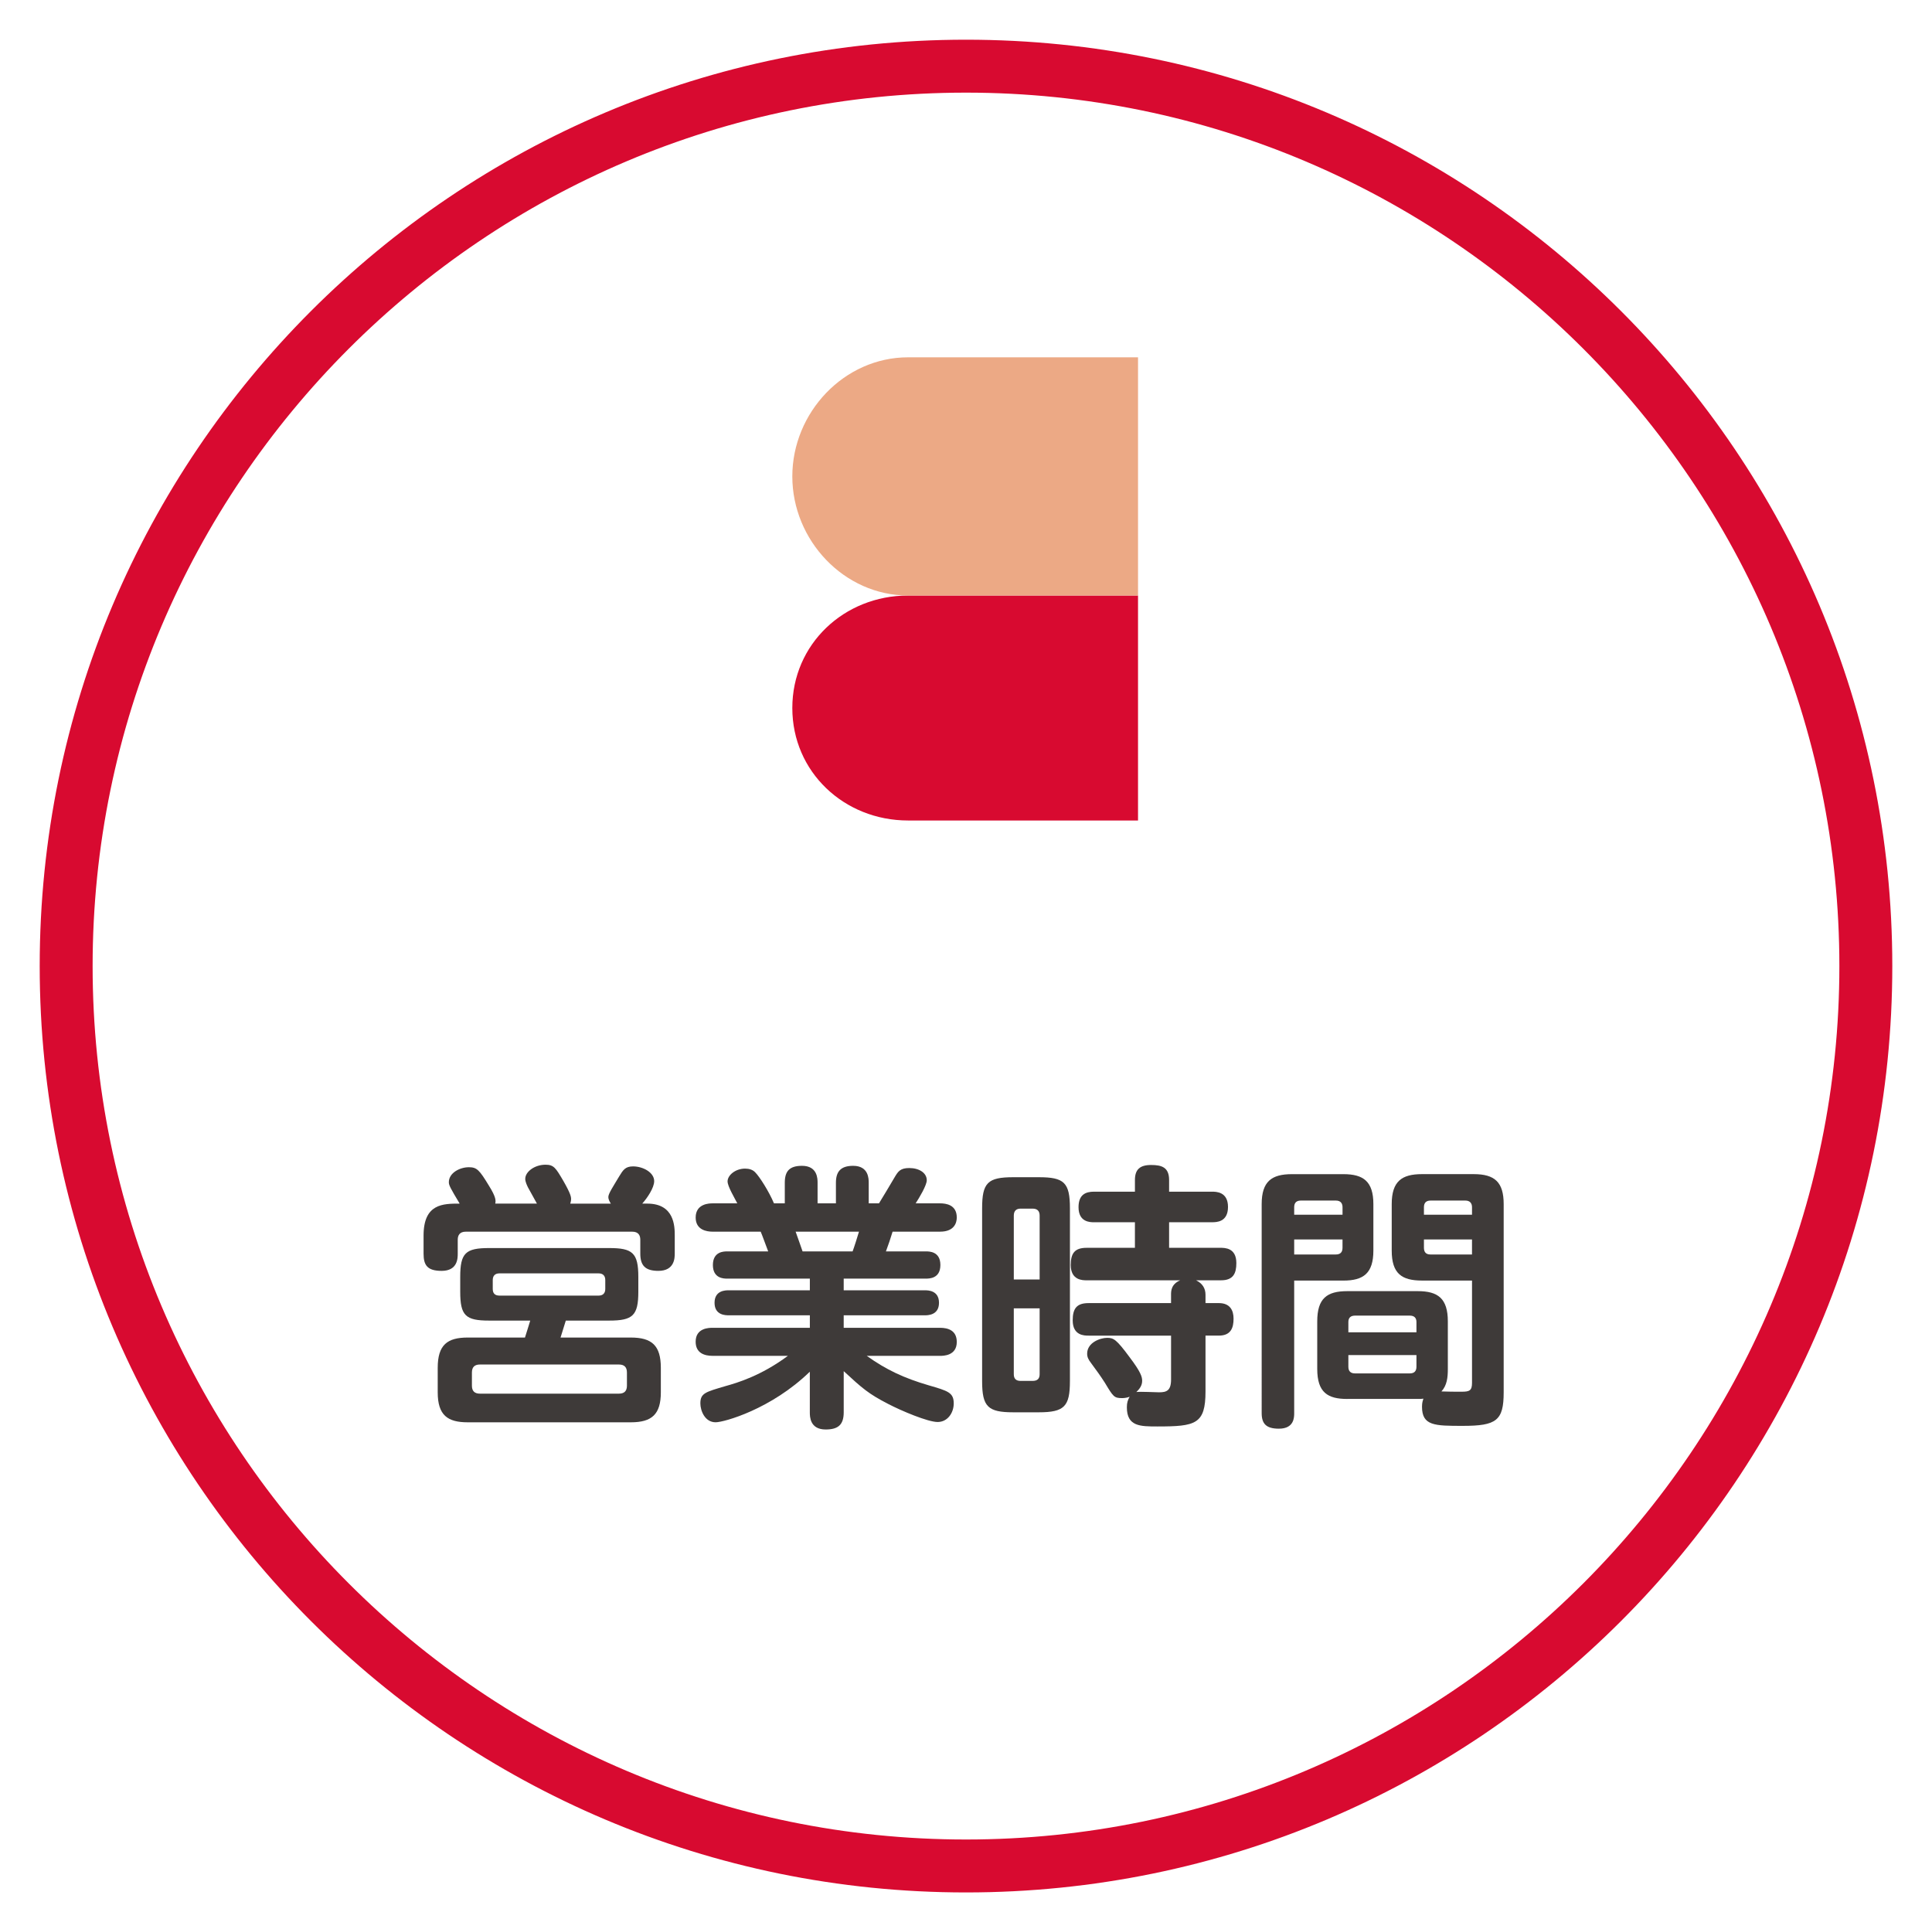 <?xml version="1.0" encoding="utf-8"?>
<!-- Generator: Adobe Illustrator 16.2.1, SVG Export Plug-In . SVG Version: 6.00 Build 0)  -->
<!DOCTYPE svg PUBLIC "-//W3C//DTD SVG 1.1//EN" "http://www.w3.org/Graphics/SVG/1.1/DTD/svg11.dtd">
<svg version="1.1" id="レイヤー_1" xmlns="http://www.w3.org/2000/svg" xmlns:xlink="http://www.w3.org/1999/xlink" x="0px"
	 y="0px" width="146px" height="145px" viewBox="0 0 146 145" enable-background="new 0 0 146 145" xml:space="preserve">
<g>
	<path fill="#D80A30" d="M73,7C109.393,7,139,36.608,139,73c0,36.393-29.608,66-66.001,66c-36.393,0-66-29.607-66-66
		C7,36.608,36.607,7,73,7 M73,3C34.341,3,3,34.342,3,73c0,38.658,31.342,70,70,70C111.661,143,143,111.658,143,73
		C143,34.342,111.661,3,73,3L73,3z"/>
</g>
<g>
	<g>
		<path fill="#3E3A39" d="M40.575,90.949c-0.105-0.209-0.588-1.049-0.672-1.217s-0.21-0.441-0.21-0.65
			c0-0.547,0.714-1.072,1.532-1.072c0.631,0,0.777,0.252,1.344,1.219c0.567,0.986,0.588,1.217,0.588,1.385
			c0,0.127-0.041,0.252-0.062,0.336h3.065c-0.063-0.104-0.188-0.293-0.188-0.504c0-0.252,0.356-0.775,0.818-1.553
			c0.294-0.482,0.462-0.756,1.05-0.756c0.756,0,1.596,0.461,1.596,1.113c0,0.504-0.524,1.279-0.903,1.699h0.379
			c2.057,0,2.078,1.723,2.078,2.416v1.363c0,0.336-0.021,1.303-1.238,1.303c-0.987,0-1.365-0.398-1.365-1.303V93.68
			c0-0.336-0.146-0.609-0.609-0.609H35.2c-0.462,0-0.609,0.273-0.609,0.609v1.049c0,0.336,0,1.303-1.217,1.303
			c-1.092,0-1.365-0.441-1.365-1.303v-1.363c0-2.416,1.47-2.416,2.729-2.416c-0.692-1.154-0.819-1.385-0.819-1.615
			c0-0.715,0.84-1.135,1.512-1.135c0.609,0,0.799,0.211,1.512,1.387c0.567,0.902,0.525,1.154,0.483,1.363H40.575z M47.671,101.07
			c1.596,0,2.268,0.609,2.268,2.289v1.848c0,1.658-0.672,2.268-2.268,2.268H35.346c-1.512,0-2.268-0.525-2.268-2.268v-1.848
			c0-1.744,0.735-2.289,2.268-2.289h4.326c0.168-0.504,0.314-1.029,0.398-1.281h-3.107c-1.785,0-2.184-0.377-2.184-2.184v-1.113
			c0-1.805,0.398-2.184,2.184-2.184h9.07c1.764,0,2.205,0.357,2.205,2.184v1.113c0,1.807-0.42,2.184-2.205,2.184h-3.275
			c-0.273,0.861-0.294,0.967-0.398,1.281H47.671z M47.377,103.715c0-0.398-0.189-0.607-0.609-0.607H36.27
			c-0.377,0-0.608,0.168-0.608,0.607v0.988c0,0.398,0.188,0.607,0.608,0.607h10.498c0.441,0,0.609-0.23,0.609-0.607V103.715z
			 M45.74,96.725c0-0.316-0.168-0.504-0.504-0.504h-7.495c-0.336,0-0.504,0.188-0.504,0.504v0.672c0,0.314,0.146,0.504,0.504,0.504
			h7.495c0.336,0,0.504-0.189,0.504-0.504V96.725z"/>
		<path fill="#3E3A39" d="M55.717,90.93c-0.211-0.42-0.735-1.281-0.735-1.66c0-0.461,0.588-0.965,1.323-0.965
			c0.314,0,0.588,0.084,0.776,0.293c0.315,0.316,1.028,1.428,1.407,2.332h0.818v-1.555c0-0.861,0.336-1.281,1.302-1.281
			c1.176,0,1.176,0.988,1.176,1.281v1.555h1.386v-1.555c0-0.818,0.336-1.281,1.302-1.281c1.176,0,1.176,0.988,1.176,1.281v1.555
			h0.776c0.315-0.504,0.799-1.324,1.197-1.996c0.252-0.42,0.42-0.672,1.092-0.672c0.734,0,1.322,0.357,1.322,0.924
			c0,0.379-0.566,1.324-0.84,1.744h1.848c0.441,0,1.26,0.104,1.26,1.07c0,0.398-0.188,1.07-1.26,1.07h-3.59
			c-0.21,0.693-0.252,0.777-0.504,1.49h3.002c0.273,0,1.113,0,1.113,1.029s-0.84,1.029-1.113,1.029h-6.193V97.5h6.131
			c0.23,0,1.07,0,1.07,0.945s-0.86,0.945-1.07,0.945h-6.131v0.945h7.285c0.588,0,1.26,0.188,1.26,1.07
			c0,1.049-1.028,1.049-1.26,1.049H65.5c1.471,1.051,2.814,1.68,4.683,2.227c1.448,0.42,1.89,0.545,1.89,1.365
			c0,0.713-0.462,1.406-1.218,1.406c-0.735,0-2.729-0.84-3.737-1.365c-1.47-0.756-1.953-1.176-3.359-2.477v3.107
			c0,0.943-0.42,1.301-1.365,1.301c-1.196,0-1.196-0.986-1.196-1.301v-3.066c-2.919,2.834-6.487,3.822-7.118,3.822
			c-0.818,0-1.154-0.883-1.154-1.428c0-0.777,0.398-0.861,1.89-1.303c0.903-0.252,2.688-0.777,4.724-2.289h-5.689
			c-0.588,0-1.281-0.188-1.281-1.07c0-1.049,1.029-1.049,1.281-1.049h7.349v-0.945h-6.131c-0.231,0-1.071,0-1.071-0.945
			s0.84-0.945,1.071-0.945h6.131v-0.881h-6.235c-0.252,0-1.092,0-1.092-1.029s0.84-1.029,1.092-1.029h3.086
			c-0.084-0.209-0.462-1.26-0.566-1.49h-3.633c-0.441,0-1.281-0.125-1.281-1.07c0-1.07,1.071-1.07,1.281-1.07H55.717z M64.43,94.561
			c0.105-0.271,0.398-1.195,0.482-1.49h-4.787c0.252,0.693,0.273,0.777,0.525,1.49H64.43z"/>
		<path fill="#3E3A39" d="M80.853,104.367c0,1.91-0.42,2.352-2.352,2.352H76.57c-1.911,0-2.352-0.42-2.352-2.352V91.307
			c0-1.932,0.42-2.352,2.352-2.352h1.932c1.911,0,2.352,0.398,2.352,2.352V104.367z M78.565,96.682v-4.828
			c0-0.357-0.189-0.525-0.525-0.525h-0.924c-0.314,0-0.504,0.168-0.504,0.525v4.828H78.565z M76.612,98.865v4.977
			c0,0.336,0.168,0.504,0.504,0.504h0.924c0.357,0,0.525-0.168,0.525-0.504v-4.977H76.612z M85.766,89.166
			c0-0.777,0.357-1.135,1.218-1.135c0.798,0,1.364,0.168,1.364,1.135v0.881h3.234c0.314,0,1.217,0,1.217,1.154
			c0,1.156-0.881,1.156-1.217,1.156h-3.234v1.932h3.863c0.357,0,1.219,0,1.219,1.154c0,0.777-0.231,1.301-1.155,1.301h-1.89
			c0.482,0.232,0.714,0.609,0.714,1.092v0.631h1.008c0.86,0,1.112,0.566,1.112,1.176c0,0.672-0.188,1.281-1.112,1.281h-1.008v4.219
			c0,2.479-0.756,2.646-3.632,2.646c-1.303,0-2.311,0-2.311-1.449c0-0.336,0.063-0.545,0.211-0.797
			c-0.147,0.062-0.379,0.104-0.567,0.104c-0.608,0-0.672-0.104-1.302-1.154c-0.336-0.525-0.609-0.902-1.029-1.469
			c-0.23-0.295-0.314-0.484-0.314-0.736c0-0.84,0.986-1.195,1.512-1.195c0.482,0,0.693,0.104,1.701,1.469
			c0.84,1.113,0.944,1.471,0.944,1.785c0,0.42-0.294,0.693-0.44,0.84c0.272-0.043,1.469,0.021,1.721,0.021
			c0.567,0,0.903-0.127,0.903-0.967v-3.316H82.26c-0.315,0-1.197,0-1.197-1.156c0-0.902,0.314-1.301,1.197-1.301h6.235v-0.631
			c0-0.271,0-0.797,0.692-1.092h-7.075c-0.294,0-1.196,0-1.196-1.154c0-0.881,0.293-1.301,1.196-1.301h3.653v-1.932H82.68
			c-0.295,0-1.176,0-1.176-1.135c0-0.945,0.524-1.176,1.176-1.176h3.086V89.166z"/>
		<path fill="#3E3A39" d="M97.801,106.781c0,0.314,0,1.176-1.155,1.176c-0.966,0-1.302-0.379-1.302-1.176V90.992
			c0-1.723,0.756-2.268,2.289-2.268h3.884c1.512,0,2.268,0.545,2.268,2.268v3.506c0,1.723-0.756,2.268-2.268,2.268h-3.716V106.781z
			 M101.454,91.789v-0.566c0-0.273-0.125-0.504-0.504-0.504h-2.645c-0.357,0-0.504,0.189-0.504,0.504v0.566H101.454z M97.801,93.658
			v1.135h3.148c0.336,0,0.504-0.168,0.504-0.504v-0.631H97.801z M101.811,105.711c-1.47,0-2.268-0.484-2.268-2.268v-3.592
			c0-1.742,0.734-2.287,2.268-2.287h5.333c1.512,0,2.268,0.545,2.268,2.287v3.592c0,0.65-0.063,1.238-0.483,1.699
			c0.399,0.021,1.113,0.021,1.533,0.021c0.588,0,0.777-0.084,0.777-0.672v-7.727h-3.779c-1.533,0-2.289-0.525-2.289-2.268v-3.506
			c0-1.723,0.756-2.268,2.289-2.268h3.904c1.596,0,2.268,0.609,2.268,2.268v14.215c0,2.141-0.545,2.539-3.086,2.539
			c-2.121,0-3.086,0-3.086-1.447c0-0.316,0.062-0.463,0.104-0.609c-0.147,0.021-0.188,0.021-0.42,0.021H101.811z M101.895,100.672
			h5.145v-0.777c0-0.314-0.168-0.482-0.504-0.482h-4.137c-0.336,0-0.504,0.168-0.504,0.482V100.672z M101.895,102.393v0.883
			c0,0.336,0.168,0.504,0.504,0.504h4.137c0.336,0,0.504-0.168,0.504-0.504v-0.883H101.895z M107.606,91.789h3.633v-0.566
			c0-0.314-0.168-0.504-0.504-0.504h-2.625c-0.357,0-0.504,0.189-0.504,0.504V91.789z M111.239,93.658h-3.633v0.631
			c0,0.314,0.146,0.504,0.482,0.504h3.15V93.658z"/>
	</g>
</g>
<g>
	<path fill="#D80A30" d="M68.625,45c-4.832,0-8.75,3.669-8.75,8.5c0,4.832,3.918,8.5,8.75,8.5H86V45H68.625z"/>
	<path fill="#ECA985" d="M86,27H68.625c-4.832,0-8.75,4.169-8.75,9c0,4.832,3.918,9,8.75,9H86V27z"/>
</g>
<g>
	<g>
		<path fill="#D80A30" d="M753.002,7c36.393,0,66,29.607,66,66c0,36.393-29.607,66-66,66s-66-29.607-66-66
			C687.002,36.608,716.609,7,753.002,7 M753.002,3c-38.658,0-70,31.342-70,70c0,38.658,31.342,70,70,70c38.66,0,70-31.342,70-70
			C823.002,34.342,791.662,3,753.002,3L753.002,3z"/>
	</g>
	<g>
		<g>
			<path fill="#3E3A39" d="M725.24,95.4c0.693,0,1.785,0,1.785,1.576c0,0.588-0.127,0.924-0.693,1.721
				c-0.609,0.818-0.672,0.924-0.672,1.008c0,0.062,0.043,0.084,0.336,0.379c0.547,0.504,0.924,1.027,0.924,1.68
				c0,0.713-0.441,1.385-0.965,2.016c-0.084,0.104-0.168,0.209-0.168,0.252c0,0.104,0.146,0.146,0.523,0.188
				c0.441,0.105,1.387,0.316,1.932,0.463c0.715,0.189,1.449,0.314,2.289,0.314h10.184c0.902,0,1.217,0.588,1.217,1.176
				c0,0.463-0.125,1.303-1.26,1.303h-9.91c-1.596,0-2.623-0.189-3.842-0.484c-1.176-0.293-1.449-0.355-1.848-0.355
				c-0.273,0-1.365,0.314-1.701,0.314c-0.818,0-1.344-0.967-1.344-1.742c0-0.547,0.148-0.715,0.861-1.303
				c1.154-0.945,1.219-1.742,1.219-1.973c0-0.336-0.127-0.609-0.484-0.967c-0.545-0.545-0.672-0.693-0.672-1.07
				c0-0.336,0.127-0.566,0.42-0.924c0.273-0.314,0.715-0.818,0.715-0.902c0-0.168-0.189-0.168-0.273-0.168h-0.609
				c-0.504,0-1.092-0.273-1.092-1.156c0-0.818,0.252-1.344,1.24-1.344H725.24z M725.66,89.711c1.49,1.512,1.701,1.932,1.701,2.352
				c0,0.693-0.609,1.406-1.406,1.406c-0.525,0-0.672-0.125-1.596-1.217c-0.273-0.314-1.449-1.555-1.807-1.994
				c-0.084-0.105-0.189-0.336-0.189-0.609c0-0.756,0.715-1.322,1.344-1.322C724.275,88.326,724.611,88.641,725.66,89.711z
				 M733.43,88.955c0-0.252,0-0.965,1.133-0.965c1.154,0,1.387,0.355,1.387,0.965v0.566h4.283c0.336,0,1.111,0,1.111,1.072
				c0,1.111-0.756,1.111-1.111,1.111h-4.283v0.82h2.688c1.932,0,2.371,0.398,2.371,2.352v2.855c0,1.932-0.42,2.352-2.371,2.352
				h-2.688v0.924h4.66c0.42,0,1.26,0.041,1.26,1.092c0,0.818-0.314,1.195-1.26,1.195h-4.66v0.672c0,0.631-0.4,0.84-1.176,0.84
				c-0.756,0-1.344-0.062-1.344-0.84v-0.672h-4.684c-0.42,0-1.154-0.084-1.154-1.092c0-0.734,0.211-1.195,1.154-1.195h4.684v-0.924
				h-2.646c-1.91,0-2.352-0.4-2.352-2.352v-2.855c0-1.932,0.42-2.352,2.352-2.352h2.646v-0.82h-4.326c-0.336,0-1.133,0-1.133-1.092
				s0.797-1.092,1.133-1.092h4.326V88.955z M733.43,96.955h-2.625l-0.021,0.65c0.021,0.314,0.168,0.504,0.504,0.504h2.143V96.955z
				 M733.43,94.33h-2.143c-0.336,0-0.482,0.211-0.482,0.504v0.609h2.625V94.33z M735.949,95.443h2.688v-0.609
				c0-0.293-0.148-0.504-0.504-0.504h-2.184V95.443z M735.949,98.109h2.184c0.355,0,0.504-0.209,0.504-0.504v-0.65h-2.688V98.109z"
				/>
			<path fill="#3E3A39" d="M748.467,106.887c0,0.252,0,1.111-1.029,1.111s-1.029-0.84-1.029-1.111v-7.539
				c-0.525,0.043-1.869,0.148-2.246,0.148c-0.924,0-1.176-0.736-1.176-1.303c0-0.441,0.146-0.629,0.482-0.965
				c0.336-0.357,1.848-1.828,2.143-2.143l-1.533-1.281c-0.336-0.271-0.525-0.566-0.525-0.965c0-0.42,0.127-0.588,0.631-1.26
				c0.859-1.154,0.943-1.281,1.301-1.807c0.902-1.406,1.008-1.553,1.49-1.553c0.568,0,1.344,0.441,1.344,1.008
				c0,0.377-0.314,0.881-1.111,1.91c-0.168,0.211-1.051,1.219-1.051,1.344c0,0.105,0.043,0.146,0.127,0.211
				c0.125,0.104,0.734,0.566,0.859,0.672c0.609-0.715,1.219-1.471,1.807-2.227c0.252-0.314,0.525-0.672,1.008-0.672
				c0.525,0,1.344,0.482,1.344,1.092c0,0.314-0.021,0.693-3.527,4.178c-0.189,0.168-1.029,1.008-1.113,1.092
				c-0.021,0.021-0.041,0.064-0.041,0.105c0,0.084,0.041,0.146,0.168,0.146c0.168,0,2.057-0.125,2.203-0.146
				c-0.355-0.986-0.398-1.113-0.398-1.322c0-0.463,0.547-0.693,0.945-0.693c0.609,0,0.734,0.211,1.68,2.834
				c0.062-0.146,0.146-0.42,0.756-0.65c2.268-0.818,2.52-0.945,3.275-1.385c-0.482-0.504-0.84-0.861-1.533-1.807
				c-0.84,0.818-1.238,1.092-1.596,1.092c-0.629,0-1.301-0.629-1.301-1.344c0-0.461,0.125-0.566,1.195-1.553
				c1.197-1.092,1.932-2.311,2.625-3.443c0.252-0.42,0.504-0.609,1.051-0.609c0.629,0,1.301,0.357,1.301,0.965
				c0,0.252-0.105,0.463-0.146,0.588h2.939c0.734,0,2.078,0,2.078,1.723c0,1.68-2.246,3.926-2.75,4.408
				c0.881,0.484,1.092,0.547,2.98,1.24c0.316,0.125,0.945,0.355,0.945,1.07c0,0.398-0.252,1.512-1.133,1.512
				c-1.092,0-3.844-1.555-4.768-2.227c-2.352,1.555-4.283,2.205-4.787,2.205c-0.084,0-0.461,0-0.818-0.377
				c-0.146,0.545-0.693,0.713-1.049,0.713c-0.631,0-0.777-0.482-0.883-0.861c-0.566,0.084-0.693,0.084-1.133,0.127V106.887z
				 M745.715,101.008c0,0.461-0.252,3.148-0.523,4.303c-0.168,0.672-0.295,1.219-1.008,1.219c-0.568,0-1.135-0.273-1.135-0.902
				c0-0.252,0.314-1.533,0.357-1.785c0.125-0.883,0.336-2.541,0.42-3.191c0.062-0.398,0.336-0.609,0.84-0.609
				C745.715,100.041,745.715,100.734,745.715,101.008z M749.957,100.084c0.734,0,0.777,0.252,1.029,1.721
				c0.104,0.566,0.398,2.268,0.398,2.73c0,0.629-0.504,0.84-1.092,0.84c-0.715,0-0.756-0.357-0.861-1.26
				c-0.041-0.379-0.461-3.088-0.461-3.297C748.971,100.168,749.662,100.084,749.957,100.084z M761.756,104.975
				c0,2.037-0.461,2.5-2.604,2.5h-4.283c-2.141,0-2.582-0.463-2.582-2.5v-3.064c0-2.059,0.441-2.52,2.582-2.52h4.283
				c2.1,0,2.604,0.441,2.604,2.52V104.975z M759.258,102.268c0-0.42-0.23-0.631-0.629-0.631h-3.234
				c-0.461,0-0.609,0.273-0.609,0.631v2.268c0,0.398,0.189,0.607,0.609,0.607h3.234c0.355,0,0.629-0.146,0.629-0.607V102.268z
				 M755.457,91.873c-0.062,0.084-0.062,0.084-0.209,0.273c0.357,0.547,0.881,1.322,1.91,2.205c1.322-1.113,1.869-1.975,1.869-2.184
				c0-0.084-0.062-0.295-0.357-0.295H755.457z"/>
			<path fill="#3E3A39" d="M772.783,90.803V89.25c0-0.4,0.021-1.303,1.26-1.303c1.008,0,1.471,0.295,1.471,1.303v1.553h6.193
				c0.398,0,1.281,0.021,1.281,1.238c0,1.135-0.736,1.24-1.281,1.24h-6.193v3.023h7.139c0.314,0,1.301,0.02,1.301,1.195
				c0,0.904-0.377,1.303-1.301,1.303h-4.914v5.332c0,0.736,0.463,0.736,1.051,0.736c1.951,0,2.141,0,2.287-1.24
				c0.168-1.406,0.232-1.848,1.26-1.848c0.924,0,1.428,0.463,1.428,1.344c0,1.281-0.336,2.982-0.965,3.738
				c-0.547,0.672-1.471,0.734-4.178,0.734c-2.248,0-3.592,0-3.592-2.457v-6.34h-2.52c-0.041,2.98-0.756,5.207-2.393,6.803
				c-1.574,1.533-3.822,2.246-4.43,2.246c-0.883,0-1.408-0.861-1.408-1.658c0-0.609,0.252-0.902,0.924-1.135
				c3.023-1.07,4.432-2.225,4.516-6.256h-4.41c-0.293,0-1.281,0-1.281-1.176c0-0.924,0.379-1.322,1.281-1.322h7.475v-3.023h-3.988
				c-1.24,2.246-1.617,2.623-2.352,2.623c-0.777,0-1.555-0.607-1.555-1.406c0-0.398,0.252-0.734,0.902-1.637
				c0.883-1.24,1.344-2.436,1.891-3.844c0.189-0.461,0.461-0.756,1.113-0.756c0.924,0,1.553,0.441,1.553,1.113
				c0,0.357-0.146,0.734-0.398,1.428H772.783z"/>
		</g>
	</g>
	<g>
		<g>
			<path fill="#D80A30" d="M745.33,35.937c-2.279-2.276-5.973-2.276-8.25,0c-2.279,2.279-2.279,5.971,0,8.25l8.25,8.248l8.25-8.248
				L745.33,35.937z"/>
			<path fill="#D80A30" d="M745.33,52.435l8.25,8.25c2.277,2.279,5.971,2.279,8.248,0c2.277-2.277,2.277-5.971,0-8.25l-8.248-8.248
				L745.33,52.435z"/>
		</g>
		<g>
			<g>
				<path fill="#D80A30" d="M747.037,33.23c0-3.224-2.611-5.835-5.832-5.835s-5.832,2.611-5.832,5.835v11.665h11.664V33.23z"/>
				<path fill="#ECA985" d="M735.373,44.895V56.56c0,3.223,2.611,5.834,5.832,5.834s5.832-2.611,5.832-5.834V44.895H735.373z"/>
			</g>
			<path fill="#D80A30" d="M758.705,50.729c6.441,0,11.666-5.226,11.666-11.668c0-6.443-5.225-11.666-11.666-11.666h-23.332v23.334
				H758.705z"/>
		</g>
	</g>
</g>
</svg>
